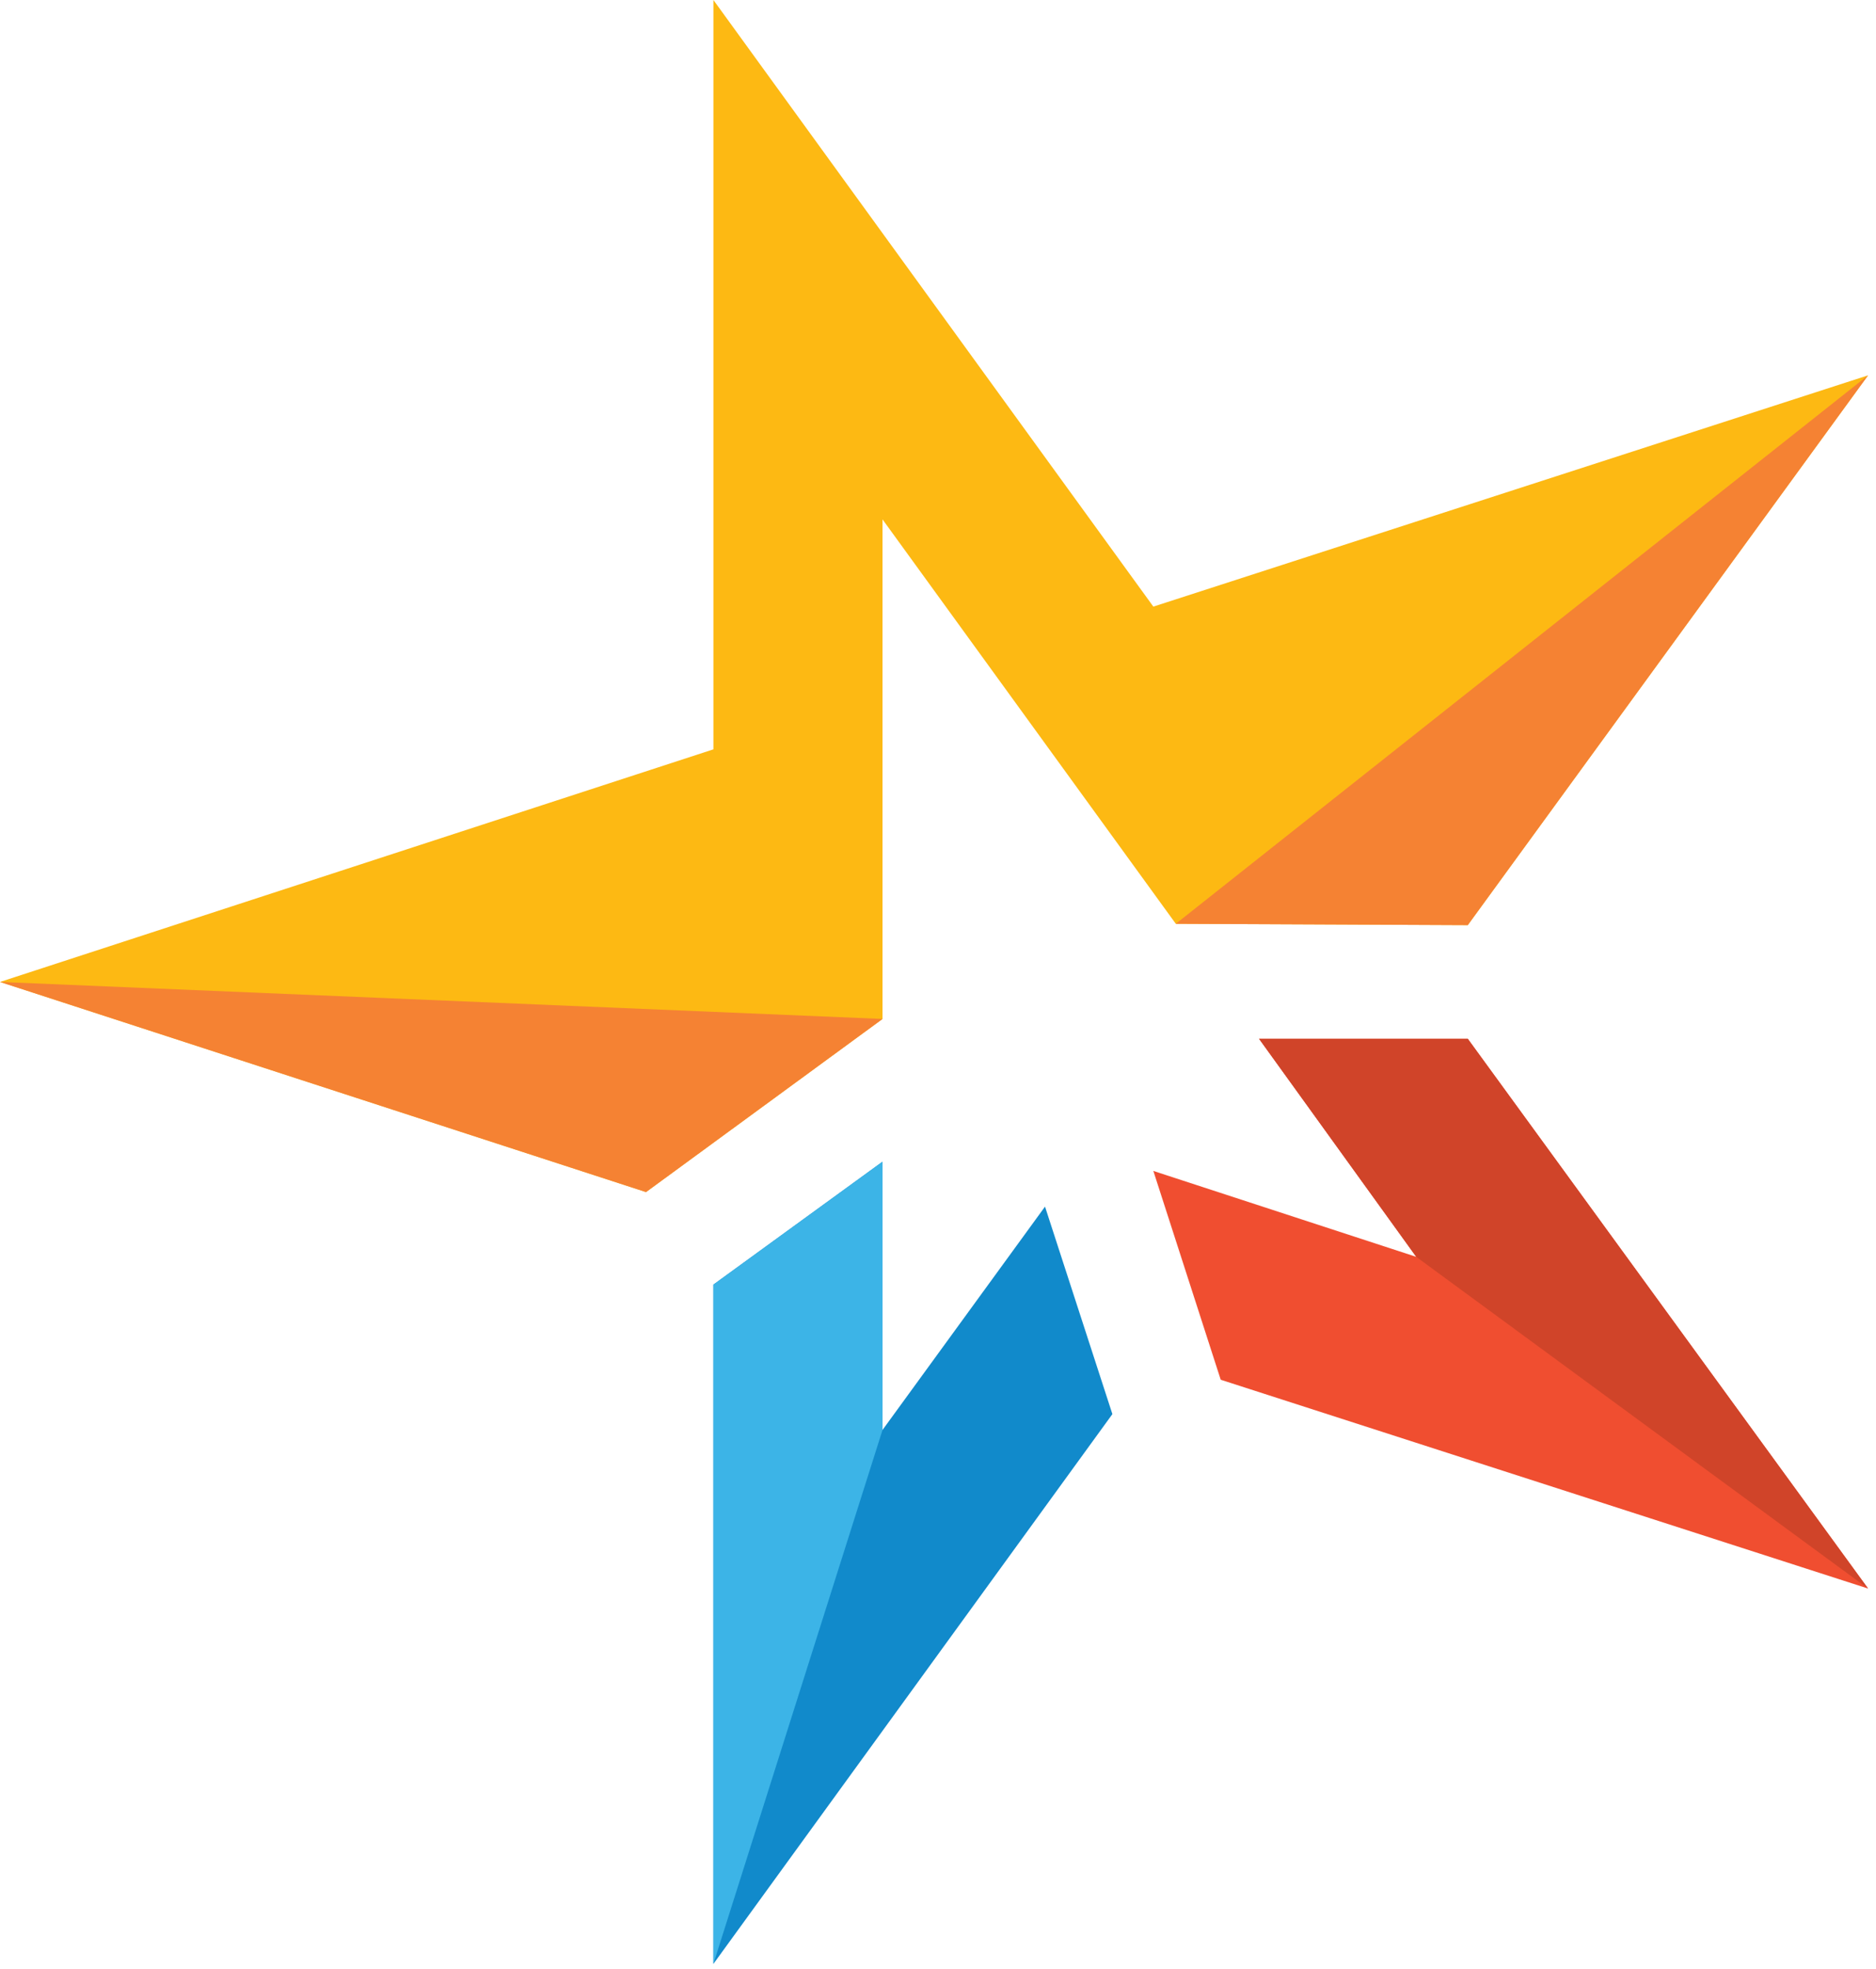 <?xml version="1.0" encoding="UTF-8"?> <svg xmlns="http://www.w3.org/2000/svg" width="142" height="149" viewBox="0 0 142 149" fill="none"><path d="M111.1 78.6H95.3L107.2 95.1L87.3 88.6L92.4 104.4L141.4 120.2L111.1 78.6Z" fill="#F04E30"></path><path d="M87.3 45.9L54 0V56.7L0 74.3L48.9 90.2L66.8 77.1V39.3L89 69.9L111.1 70L141.4 28.4L87.3 45.9Z" fill="#FDB913"></path><path d="M89 69.9L141.4 28.4L111.1 70L89 69.9Z" fill="#F58233"></path><path d="M0 74.3L66.8 77.1L48.9 90.2L0 74.3Z" fill="#F58233"></path><path d="M111.1 78.6H95.3L107.2 95.1L141.4 120.2L111.1 78.6Z" fill="#D04429"></path><path d="M66.8 108.2V87.9L54 97.2V148.6L84.2 107L79.1 91.3L66.8 108.2Z" fill="#118ACB"></path><path d="M54 97.2V148.6L66.8 108.2V87.9L54 97.2Z" fill="#3CB4E7"></path></svg> 